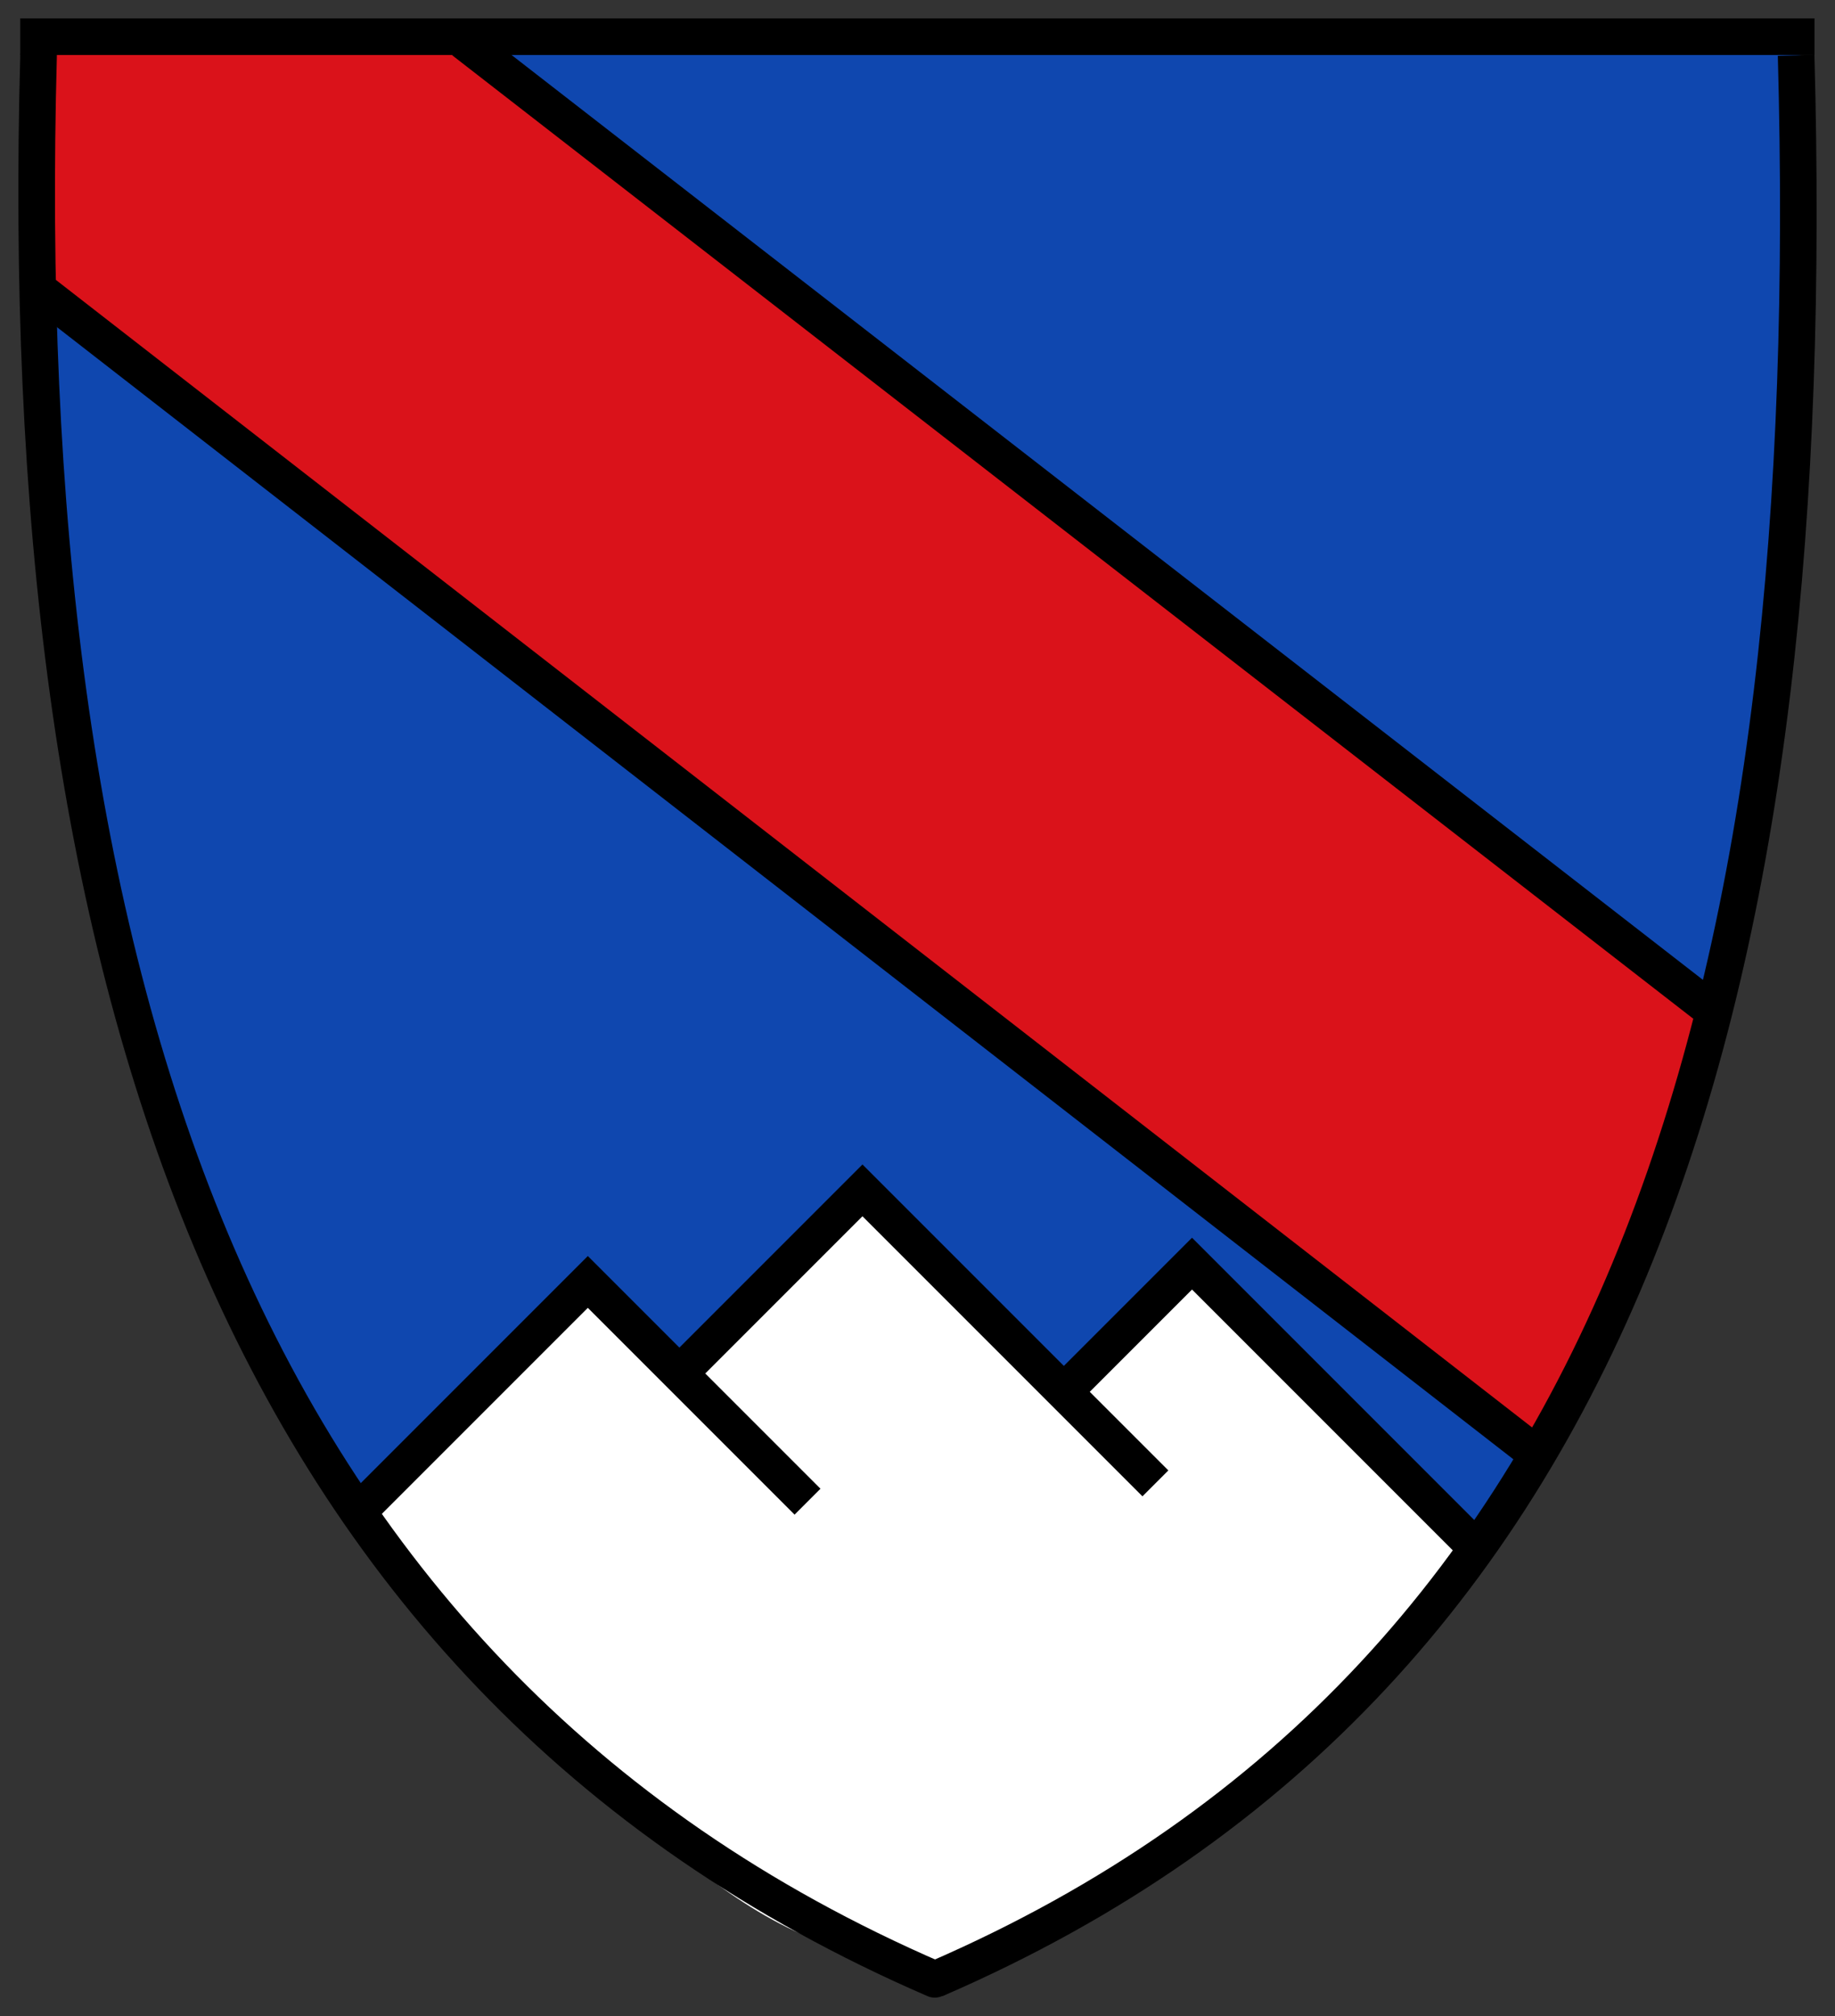 <svg height="549.225" width="500" xmlns="http://www.w3.org/2000/svg"><rect width="100%" height="100%" fill="#333333" stroke="none"/><path d="m10.218 10.433-.376 69.498 406.743 317.925c23.288-39.577 41.908-80.487 51.183-124.067l-343.267-263.732z" fill="#da121a"/><path d="m129.712 10.525 360.461-1.882c4.866 89.522-1.423 174.703-23.439 268.19z" fill="#0f47af"/><path d="m403.106 424.593 19.955-29.933-414.069-319.282c4.149 114.143 13.577 228.053 84.809 339.237l64.854-59.865 24.944 19.955 49.888-44.899 49.888 49.888 39.91-29.933z" fill="#0f47af"/><path d="m98.79 414.616c95.309 98.88 144.477 205.841 304.316 9.978l-79.82-79.82-34.921 34.921-54.877-54.877-49.888 49.888-24.944-24.944z" fill="#fff"/><g stroke="#000"><path d="m10.508 9.989h478.923" fill="none" stroke-linecap="square" stroke-width="9.978"/><path d="m10.508 15.216c-6.712 245.343 50.514 440.206 244.195 523.992" fill="none" stroke-linecap="round" stroke-width="9.978"/><path d="m489.407 15.062c6.712 245.343-40.848 440.345-234.529 524.131" fill="none" stroke-linejoin="bevel" stroke-width="9.978"/><path d="m100.306 409.091 59.865-59.865 59.865 59.865-34.921-34.921 49.888-49.888 79.82 79.82-24.944-24.944 34.921-34.921 74.832 74.832" fill="none" stroke-linecap="square" stroke-width="9.978"/><path d="m130.239 14.197 335.246 260.197" fill="#fff" stroke-linecap="square" stroke-width="9.978"/><path d="m15.497 82.781 400.599 311.344" fill="#fff" stroke-linecap="square" stroke-width="9.978"/></g></svg>